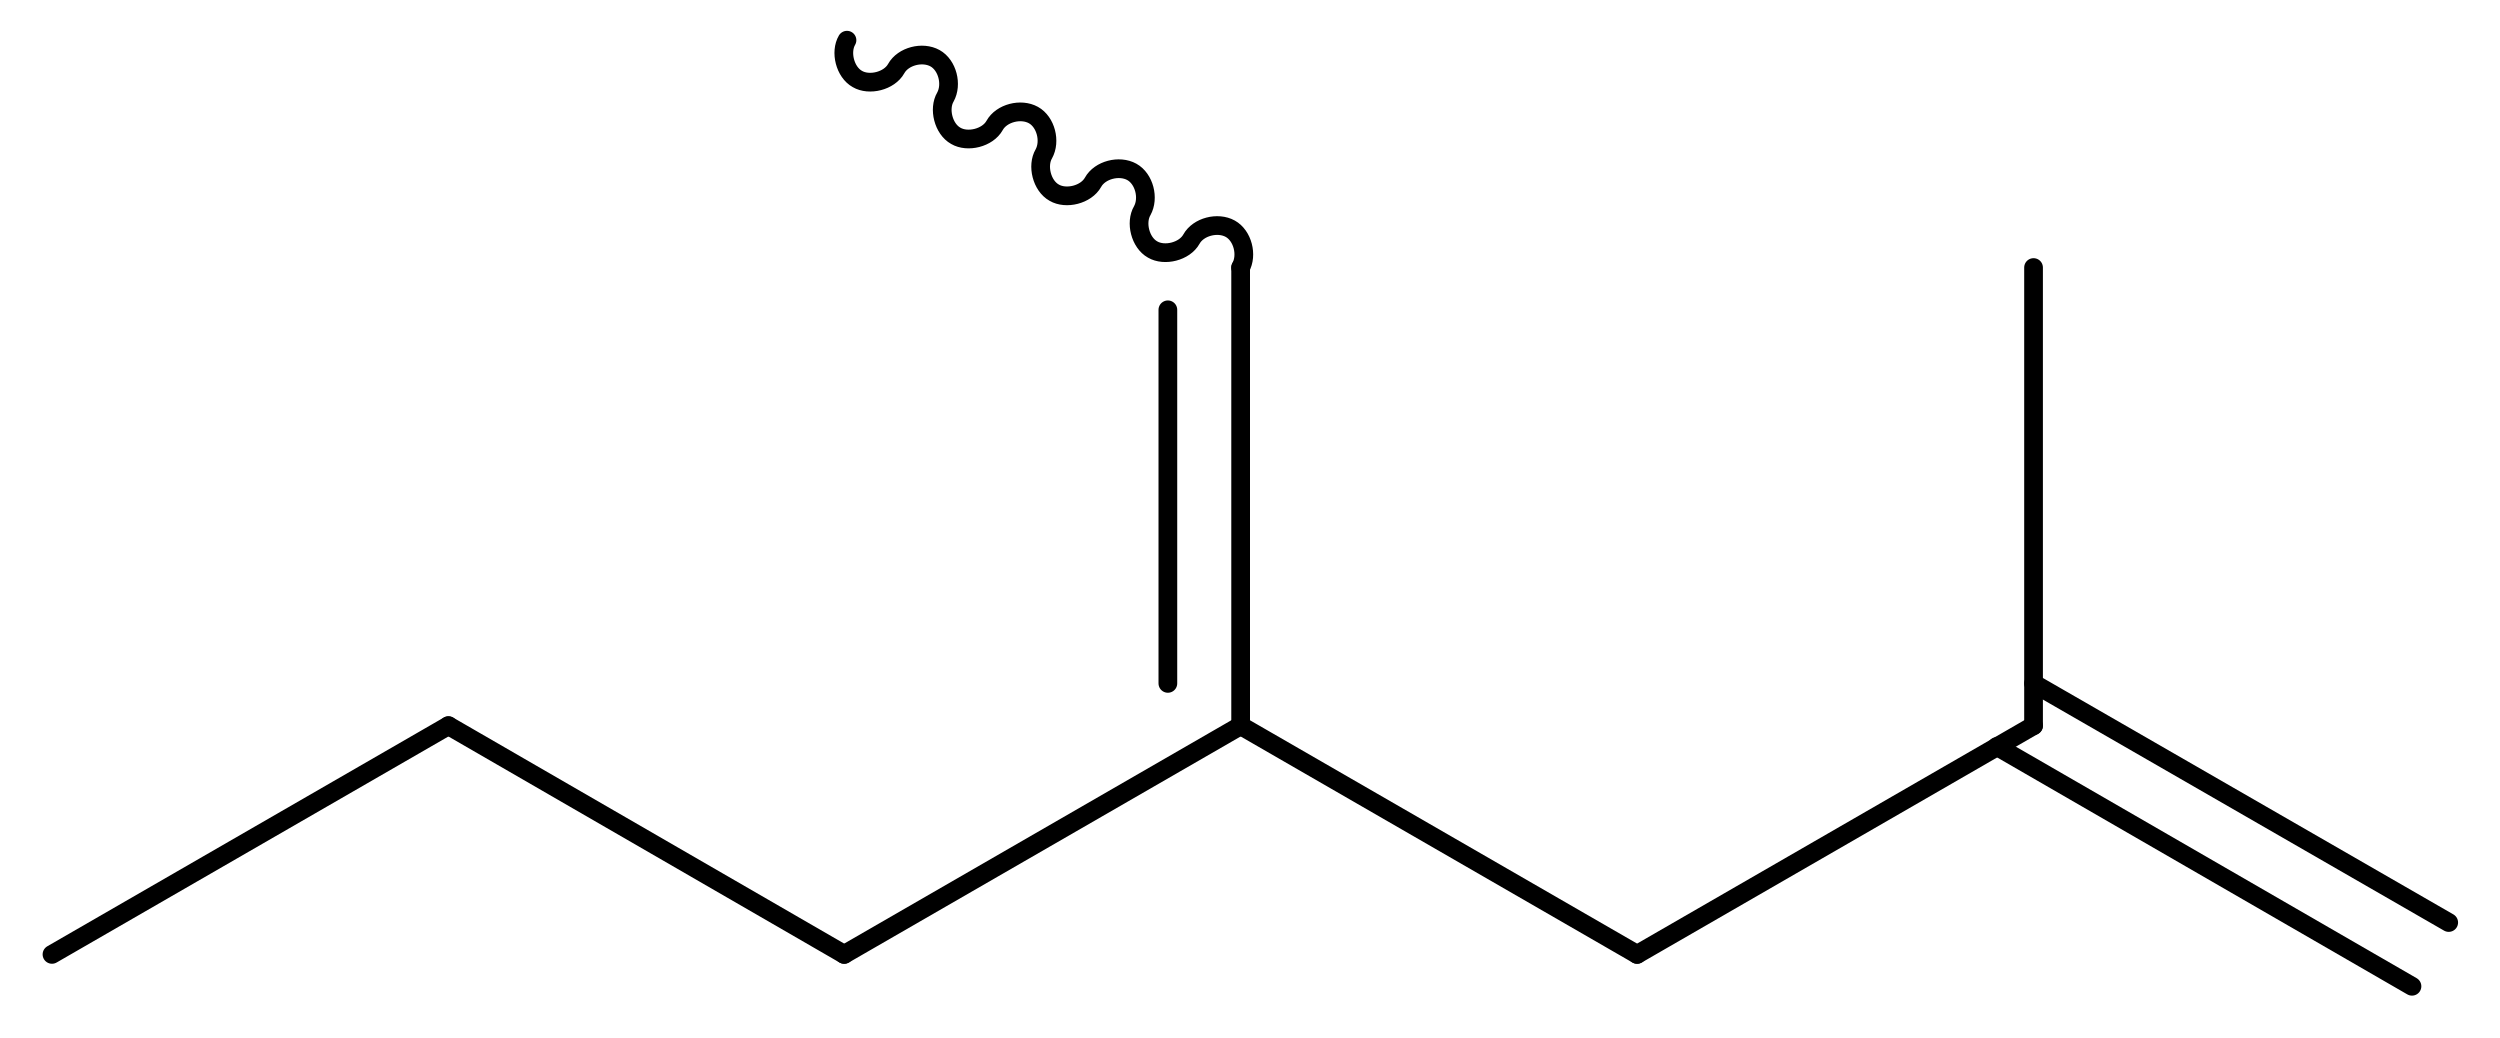 <?xml version='1.0' encoding='UTF-8'?>
<!DOCTYPE svg PUBLIC "-//W3C//DTD SVG 1.1//EN" "http://www.w3.org/Graphics/SVG/1.1/DTD/svg11.dtd">
<svg version='1.2' xmlns='http://www.w3.org/2000/svg' xmlns:xlink='http://www.w3.org/1999/xlink' width='36.07mm' height='14.97mm' viewBox='0 0 36.07 14.97'>
  <desc>Generated by the Chemistry Development Kit (http://github.com/cdk)</desc>
  <g stroke-linecap='round' stroke-linejoin='round' stroke='#000000' stroke-width='.27'>
    <rect x='.0' y='.0' width='37.0' height='15.0' fill='#FFFFFF' stroke='none'/>
    <g id='mol1' class='mol'>
      <g id='mol1bnd1' class='bond'>
        <line x1='34.8' y1='14.23' x2='28.81' y2='10.77'/>
        <line x1='35.33' y1='13.31' x2='29.34' y2='9.86'/>
      </g>
      <line id='mol1bnd2' class='bond' x1='29.34' y1='10.47' x2='29.34' y2='3.86'/>
      <line id='mol1bnd3' class='bond' x1='29.34' y1='10.47' x2='23.62' y2='13.77'/>
      <line id='mol1bnd4' class='bond' x1='23.62' y1='13.77' x2='17.9' y2='10.47'/>
      <g id='mol1bnd5' class='bond'>
        <line x1='17.9' y1='3.86' x2='17.9' y2='10.47'/>
        <line x1='16.85' y1='4.47' x2='16.85' y2='9.86'/>
      </g>
      <path id='mol1bnd6' class='bond' d='M17.9 3.86c.1 -.18 .03 -.46 -.15 -.56c-.18 -.1 -.46 -.03 -.56 .15c-.1 .18 -.39 .25 -.56 .15c-.18 -.1 -.25 -.39 -.15 -.56c.1 -.18 .03 -.46 -.15 -.56c-.18 -.1 -.46 -.03 -.56 .15c-.1 .18 -.39 .25 -.56 .15c-.18 -.1 -.25 -.39 -.15 -.56c.1 -.18 .03 -.46 -.15 -.56c-.18 -.1 -.46 -.03 -.56 .15c-.1 .18 -.39 .25 -.56 .15c-.18 -.1 -.25 -.39 -.15 -.56c.1 -.18 .03 -.46 -.15 -.56c-.18 -.1 -.46 -.03 -.56 .15c-.1 .18 -.39 .25 -.56 .15c-.18 -.1 -.25 -.39 -.15 -.56' fill='none' stroke='#000000' stroke-width='.27'/>
      <line id='mol1bnd7' class='bond' x1='17.9' y1='10.47' x2='12.18' y2='13.77'/>
      <line id='mol1bnd8' class='bond' x1='12.18' y1='13.77' x2='6.47' y2='10.47'/>
      <line id='mol1bnd9' class='bond' x1='6.47' y1='10.47' x2='.75' y2='13.77'/>
    </g>
  </g>
</svg>
